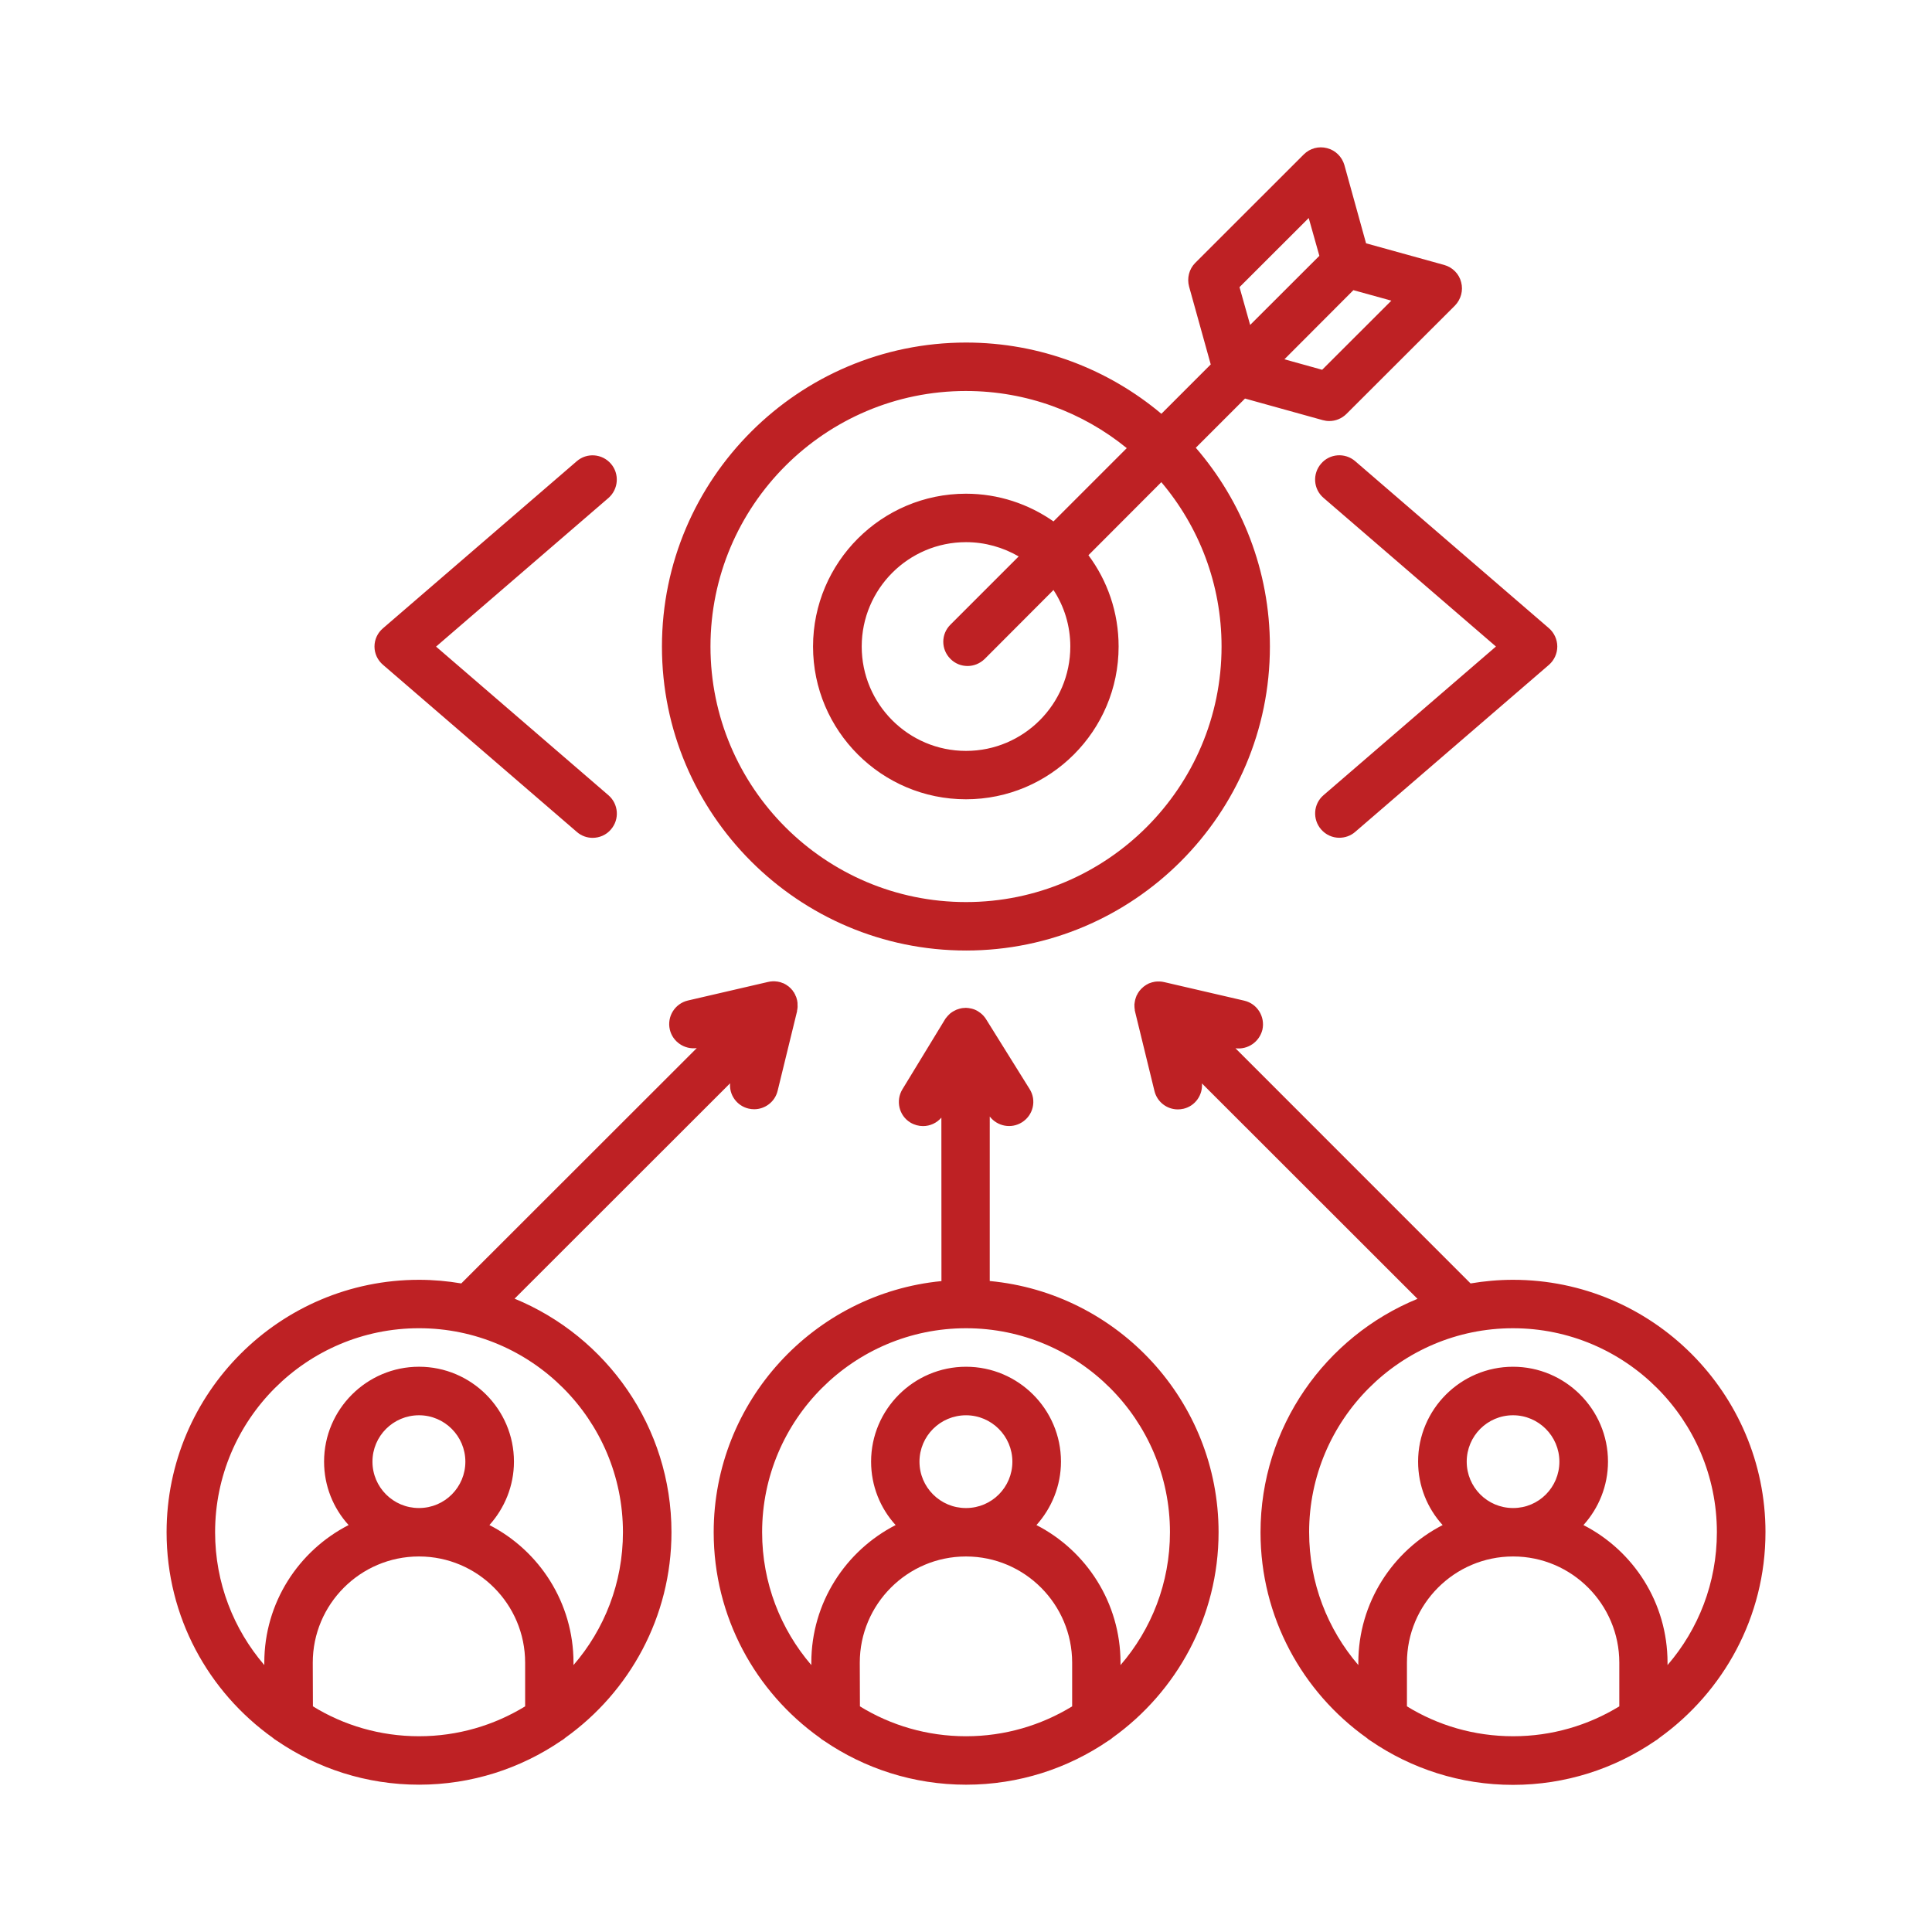 <svg xmlns="http://www.w3.org/2000/svg" width="1600" height="1600" viewBox="0 0 1600 1600" fill="none"><path fill-rule="evenodd" clip-rule="evenodd" d="M1122.32 381.934L1282.75 520.24C1287.12 524.053 1289.68 529.615 1289.68 535.428C1289.68 541.241 1287.12 546.803 1282.75 550.616L1122.32 688.923C1118.63 692.173 1113.88 693.798 1109.13 693.798C1103.57 693.798 1098.01 691.423 1094.07 686.86C1086.82 678.485 1087.63 665.798 1096.07 658.548L1238.88 535.423L1096.07 412.298C1087.63 405.048 1086.76 392.423 1094.07 383.986C1101.19 375.611 1113.88 374.673 1122.32 381.923L1122.32 381.934ZM310.132 535.427C310.132 529.614 312.695 524.052 317.258 520.239L477.684 381.932C485.997 374.745 498.622 375.62 505.935 384.057C513.185 392.432 512.185 405.12 503.935 412.369L361.122 535.495L503.935 658.62C512.247 665.87 513.247 678.495 505.935 686.932C502.06 691.557 496.31 693.87 490.747 693.87C486.184 693.87 481.434 692.244 477.747 688.995L317.32 550.688C312.695 546.813 310.133 541.25 310.133 535.437L310.132 535.427ZM886.386 535.427C886.386 583.052 847.698 621.864 800.011 621.864C752.324 621.864 713.636 583.115 713.636 535.427C713.636 487.802 752.324 448.99 800.011 448.99C815.886 448.99 830.76 453.365 843.636 460.802L787.136 517.302C779.199 525.115 779.199 537.802 787.136 545.677C791.011 549.614 796.074 551.552 801.324 551.552C806.387 551.552 811.45 549.614 815.512 545.677L872.45 488.614C881.325 502.114 886.387 518.177 886.387 535.426L886.386 535.427ZM800.011 323.8C683.199 323.8 588.384 418.738 588.384 535.427C588.384 652.115 683.196 747.054 800.011 747.054C916.636 747.054 1011.64 652.116 1011.64 535.427C1011.64 483.615 992.888 436.115 961.763 399.307L901.388 459.807C917.138 480.932 926.388 507.119 926.388 535.432C926.388 605.182 869.763 661.932 799.951 661.932C730.139 661.932 673.326 605.183 673.326 535.432C673.326 465.682 730.138 408.87 799.951 408.87C826.826 408.87 851.826 417.37 872.451 431.807L933.139 371.119C896.888 341.556 850.39 323.807 800.014 323.807L800.011 323.8ZM1083.82 180.547L1092.64 211.859L1035.32 269.11L1026.51 237.798L1083.82 180.547ZM1094.95 306.235L1152.26 248.984L1120.82 240.297L1063.7 297.548L1094.95 306.235ZM800.003 787.182C938.75 787.182 1051.68 674.244 1051.68 535.435C1051.68 472.56 1028.49 414.998 990.308 370.808L1031.06 330.059L1095.43 347.934C1097.31 348.434 1098.99 348.684 1100.87 348.684C1106.12 348.684 1111.18 346.621 1115.06 342.809L1204.99 252.997C1209.87 247.934 1211.93 240.559 1210.06 233.685C1208.37 226.81 1202.93 221.372 1196.06 219.434L1131.31 201.497L1113.37 136.685C1111.37 129.81 1105.93 124.435 1099 122.685C1092.06 120.872 1084.81 122.81 1079.75 127.872L989.808 217.747C984.746 222.872 982.871 230.309 984.746 237.31L1002.68 301.81L961.808 342.684C918.059 305.935 861.558 283.684 800.062 283.684C661.315 283.684 548.195 396.621 548.195 535.431C548.132 674.244 661.258 787.177 800.008 787.177L800.003 787.182ZM474.95 1378.93V1376.93C474.95 1327.37 446.699 1284.24 405.324 1262.99C417.824 1249.05 425.636 1230.62 425.636 1210.43C425.636 1167.12 390.324 1131.87 347.011 1131.87C303.76 1131.87 268.386 1167.12 268.386 1210.43C268.386 1230.62 276.011 1249.05 288.698 1262.99C247.26 1284.24 218.886 1327.3 218.886 1376.93V1378.93C193.511 1349.37 178.136 1310.93 178.136 1268.93C178.136 1175.8 253.885 1099.98 347.016 1099.98C440.147 1099.98 515.896 1175.73 515.896 1268.93C515.896 1310.93 500.522 1349.37 474.959 1378.93H474.95ZM308.456 1210.5C308.456 1231.69 325.707 1248.88 346.831 1248.88H347.206C368.331 1248.81 385.394 1231.63 385.394 1210.5C385.394 1189.31 368.143 1172.06 347.019 1172.06C325.707 1172.06 308.456 1189.25 308.456 1210.5ZM259.144 1413.13C284.644 1428.82 314.77 1437.88 347.019 1437.88C379.144 1437.88 409.207 1428.82 434.894 1413.13V1376.94C434.894 1328.5 395.519 1289.07 347.144 1289H346.769C298.457 1289.07 259.02 1328.5 259.02 1376.94L259.144 1413.13ZM426.158 1075.5L604.651 897.128C603.776 906.753 610.213 915.754 619.839 918.066C621.339 918.441 623.026 918.628 624.589 918.628C633.526 918.628 641.84 912.503 644.026 903.254L660.089 837.504V836.817C660.276 836.567 660.276 836.254 660.276 836.004C660.589 834.504 660.589 832.942 660.464 831.379V830.504C660.464 830.067 660.276 829.629 660.276 829.254C660.276 828.879 660.089 828.504 660.089 828.129C659.901 827.754 659.901 827.442 659.776 827.067C659.589 826.379 659.464 825.754 659.089 825.067C658.901 824.879 658.901 824.692 658.776 824.442C658.589 823.942 658.464 823.442 658.089 822.942C657.901 822.692 657.776 822.442 657.776 822.254C657.464 821.817 657.089 821.379 656.776 820.942C656.589 820.754 656.589 820.567 656.464 820.317C655.964 819.817 655.464 819.317 655.089 818.754C654.901 818.692 654.901 818.629 654.901 818.567C654.901 818.504 654.714 818.504 654.714 818.504V818.442C654.214 817.879 653.526 817.379 653.026 816.879C652.839 816.817 652.714 816.754 652.714 816.692C652.026 816.254 651.526 815.879 651.027 815.504C650.839 815.442 650.714 815.379 650.714 815.317C650.026 814.942 649.339 814.567 648.714 814.254H648.527C647.027 813.567 645.464 813.129 643.777 812.879H643.589C641.026 812.504 638.339 812.629 635.839 813.254L569.776 828.566C558.964 831.066 552.214 841.816 554.714 852.629C557.089 862.816 566.901 869.317 577.026 868.003L382.012 1062.88C370.7 1060.95 358.824 1059.88 347.012 1059.88C231.762 1059.88 137.959 1153.63 137.959 1268.94C137.959 1339.06 172.584 1401.12 225.834 1439.12C226.834 1440.06 228.021 1440.87 229.209 1441.56C262.834 1464.56 303.397 1478 347.021 1478C390.645 1478 431.209 1464.56 464.833 1441.56C466.02 1440.87 467.208 1440.06 468.208 1439.12C521.27 1401.19 556.082 1339.06 556.082 1268.94C556.082 1181.69 502.333 1106.8 426.145 1075.5L426.158 1075.5ZM1165.17 1413.13V1376.94C1165.17 1328.5 1204.55 1289.07 1252.92 1289H1253.3C1301.61 1289.07 1341.04 1328.5 1341.04 1376.94V1413.13C1315.36 1428.82 1285.3 1437.88 1253.17 1437.88C1220.73 1437.88 1190.67 1428.82 1165.17 1413.13ZM1253.05 1248.88H1252.86C1231.73 1248.81 1214.67 1231.62 1214.67 1210.5C1214.67 1189.31 1231.73 1172.06 1253.04 1172.06C1274.17 1172.06 1291.42 1189.31 1291.42 1210.5C1291.42 1231.69 1274.36 1248.88 1253.23 1248.88H1253.05ZM1084.17 1268.94C1084.17 1310.94 1099.54 1349.38 1124.91 1378.94V1376.94C1124.91 1327.38 1153.29 1284.25 1194.73 1263C1182.04 1249.06 1174.41 1230.63 1174.41 1210.44C1174.41 1167.13 1209.73 1131.88 1253.04 1131.88C1296.29 1131.88 1331.67 1167.13 1331.67 1210.44C1331.67 1230.63 1323.92 1249.06 1311.35 1263C1352.79 1284.25 1380.98 1327.31 1380.98 1376.94V1378.94C1406.48 1349.38 1421.85 1310.94 1421.85 1268.94C1421.85 1175.81 1346.1 1099.99 1252.97 1099.99C1159.91 1099.99 1084.16 1175.8 1084.16 1268.94H1084.17ZM1462.1 1268.94C1462.1 1153.69 1368.29 1059.88 1253.05 1059.88C1241.05 1059.88 1229.36 1060.95 1217.86 1062.88L1023.16 868.138C1033.29 869.45 1042.91 862.95 1045.48 852.763C1047.85 841.951 1041.23 831.2 1030.41 828.7L964.351 813.388C961.788 812.763 959.101 812.638 956.413 813.013C954.726 813.263 953.226 813.763 951.538 814.388C950.851 814.701 950.164 815.076 949.538 815.451C949.351 815.513 949.351 815.576 949.226 815.638C948.726 816.013 948.038 816.388 947.539 816.826C947.351 816.888 947.351 816.951 947.226 817.013C946.726 817.513 946.038 818.013 945.539 818.576C945.539 818.638 945.351 818.638 945.351 818.638V818.701C945.351 818.763 945.164 818.826 945.164 818.888C944.664 819.388 944.289 819.888 943.789 820.451C943.601 820.701 943.476 820.888 943.289 821.076C943.101 821.513 942.789 821.951 942.414 822.388C942.226 822.638 942.226 822.826 942.101 823.076C941.789 823.576 941.601 824.076 941.226 824.576C941.226 824.763 941.039 824.951 941.039 825.201C940.726 825.888 940.539 826.576 940.351 827.201C940.164 827.576 940.164 827.888 940.039 828.263C940.039 828.638 939.851 829.013 939.851 829.388C939.664 829.763 939.664 830.201 939.664 830.638C939.664 830.951 939.476 831.263 939.476 831.513C939.476 833.013 939.476 834.576 939.789 836.138V837.013C939.976 837.201 939.976 837.451 939.976 837.638L956.039 903.388C958.226 912.575 966.351 918.762 975.476 918.762C976.976 918.762 978.539 918.575 980.226 918.2C989.851 915.887 996.101 906.887 995.414 897.263L1173.91 1075.64C1097.66 1106.89 1043.91 1181.82 1043.91 1269.08C1043.91 1339.2 1078.53 1401.26 1131.78 1439.21C1132.78 1440.15 1133.97 1441.02 1135.16 1441.71C1168.78 1464.71 1209.35 1478.15 1252.97 1478.15C1296.59 1478.15 1337.16 1464.71 1370.78 1441.71C1371.97 1441.02 1373.16 1440.21 1374.16 1439.27C1427.28 1401.15 1462.09 1339.08 1462.09 1268.95L1462.1 1268.94ZM927.966 1378.94V1376.94C927.966 1327.38 899.715 1284.25 858.34 1263C870.84 1249.06 878.652 1230.63 878.652 1210.44C878.652 1167.13 843.34 1131.88 800.027 1131.88C756.776 1131.88 721.402 1167.13 721.402 1210.44C721.402 1230.63 729.027 1249.06 741.714 1263C700.276 1284.25 671.902 1327.31 671.902 1376.94V1378.94C646.527 1349.38 631.152 1310.94 631.152 1268.94C631.152 1175.81 706.901 1099.99 800.032 1099.99C893.163 1099.99 968.912 1175.74 968.912 1268.94C968.912 1310.94 953.538 1349.38 927.975 1378.94H927.966ZM761.472 1210.51C761.472 1231.7 778.723 1248.89 799.847 1248.89H800.222C821.347 1248.82 838.41 1231.64 838.41 1210.51C838.41 1189.32 821.159 1172.07 800.035 1172.07C778.723 1172.07 761.472 1189.26 761.472 1210.51ZM712.16 1413.14C737.66 1428.83 767.786 1437.89 800.035 1437.89C832.16 1437.89 862.223 1428.82 887.91 1413.14V1376.95C887.91 1328.51 848.535 1289.07 800.16 1289.01H799.785C751.473 1289.07 712.036 1328.51 712.036 1376.95L712.16 1413.14ZM819.66 1060.88C925.786 1070.82 1009.17 1160.32 1009.17 1268.95C1009.17 1339.08 974.355 1401.14 921.292 1439.14C920.292 1440.08 919.105 1440.89 917.917 1441.58C884.292 1464.58 843.729 1478.01 800.105 1478.01C756.481 1478.01 715.917 1464.58 682.293 1441.58C681.106 1440.89 679.918 1440.08 678.918 1439.14C625.668 1401.2 591.044 1339.08 591.044 1268.95C591.044 1160.58 674.044 1071.2 779.67 1060.95L779.608 925.578C775.733 930.078 770.17 932.578 764.42 932.578C760.857 932.578 757.295 931.64 753.92 929.64C744.482 923.89 741.607 911.515 747.357 902.078L782.545 844.328C782.733 844.078 782.858 843.953 782.858 843.766C783.045 843.516 783.17 843.391 783.358 843.141C784.358 841.828 785.358 840.703 786.545 839.641C786.733 839.453 786.858 839.266 787.233 839.078C787.545 838.828 787.92 838.578 788.233 838.328C788.42 838.141 788.733 837.953 789.108 837.766C789.42 837.578 789.795 837.391 790.108 837.203C790.608 836.891 791.295 836.578 791.983 836.266C792.17 836.203 792.295 836.078 792.67 836.016C793.17 835.828 793.67 835.641 794.17 835.516C794.358 835.453 794.67 835.328 795.045 835.266C795.545 835.141 796.045 835.016 796.42 834.953C796.733 834.891 797.108 834.828 797.295 834.828C797.983 834.766 798.67 834.703 799.295 834.703C799.295 834.703 799.483 834.641 799.608 834.641H799.795C800.483 834.641 801.295 834.703 802.17 834.828C802.358 834.828 802.483 834.891 802.483 834.891C803.17 835.016 803.857 835.141 804.483 835.266C804.67 835.266 804.795 835.328 804.795 835.328C807.358 835.953 809.545 837.078 811.358 838.516C811.358 838.578 811.545 838.578 811.545 838.578C813.733 840.203 815.608 842.266 816.983 844.641L852.671 901.891C858.608 911.266 855.733 923.641 846.233 929.517C837.421 935.017 825.921 932.767 819.67 924.642L819.66 1060.88Z" fill="#BE2124"></path></svg>